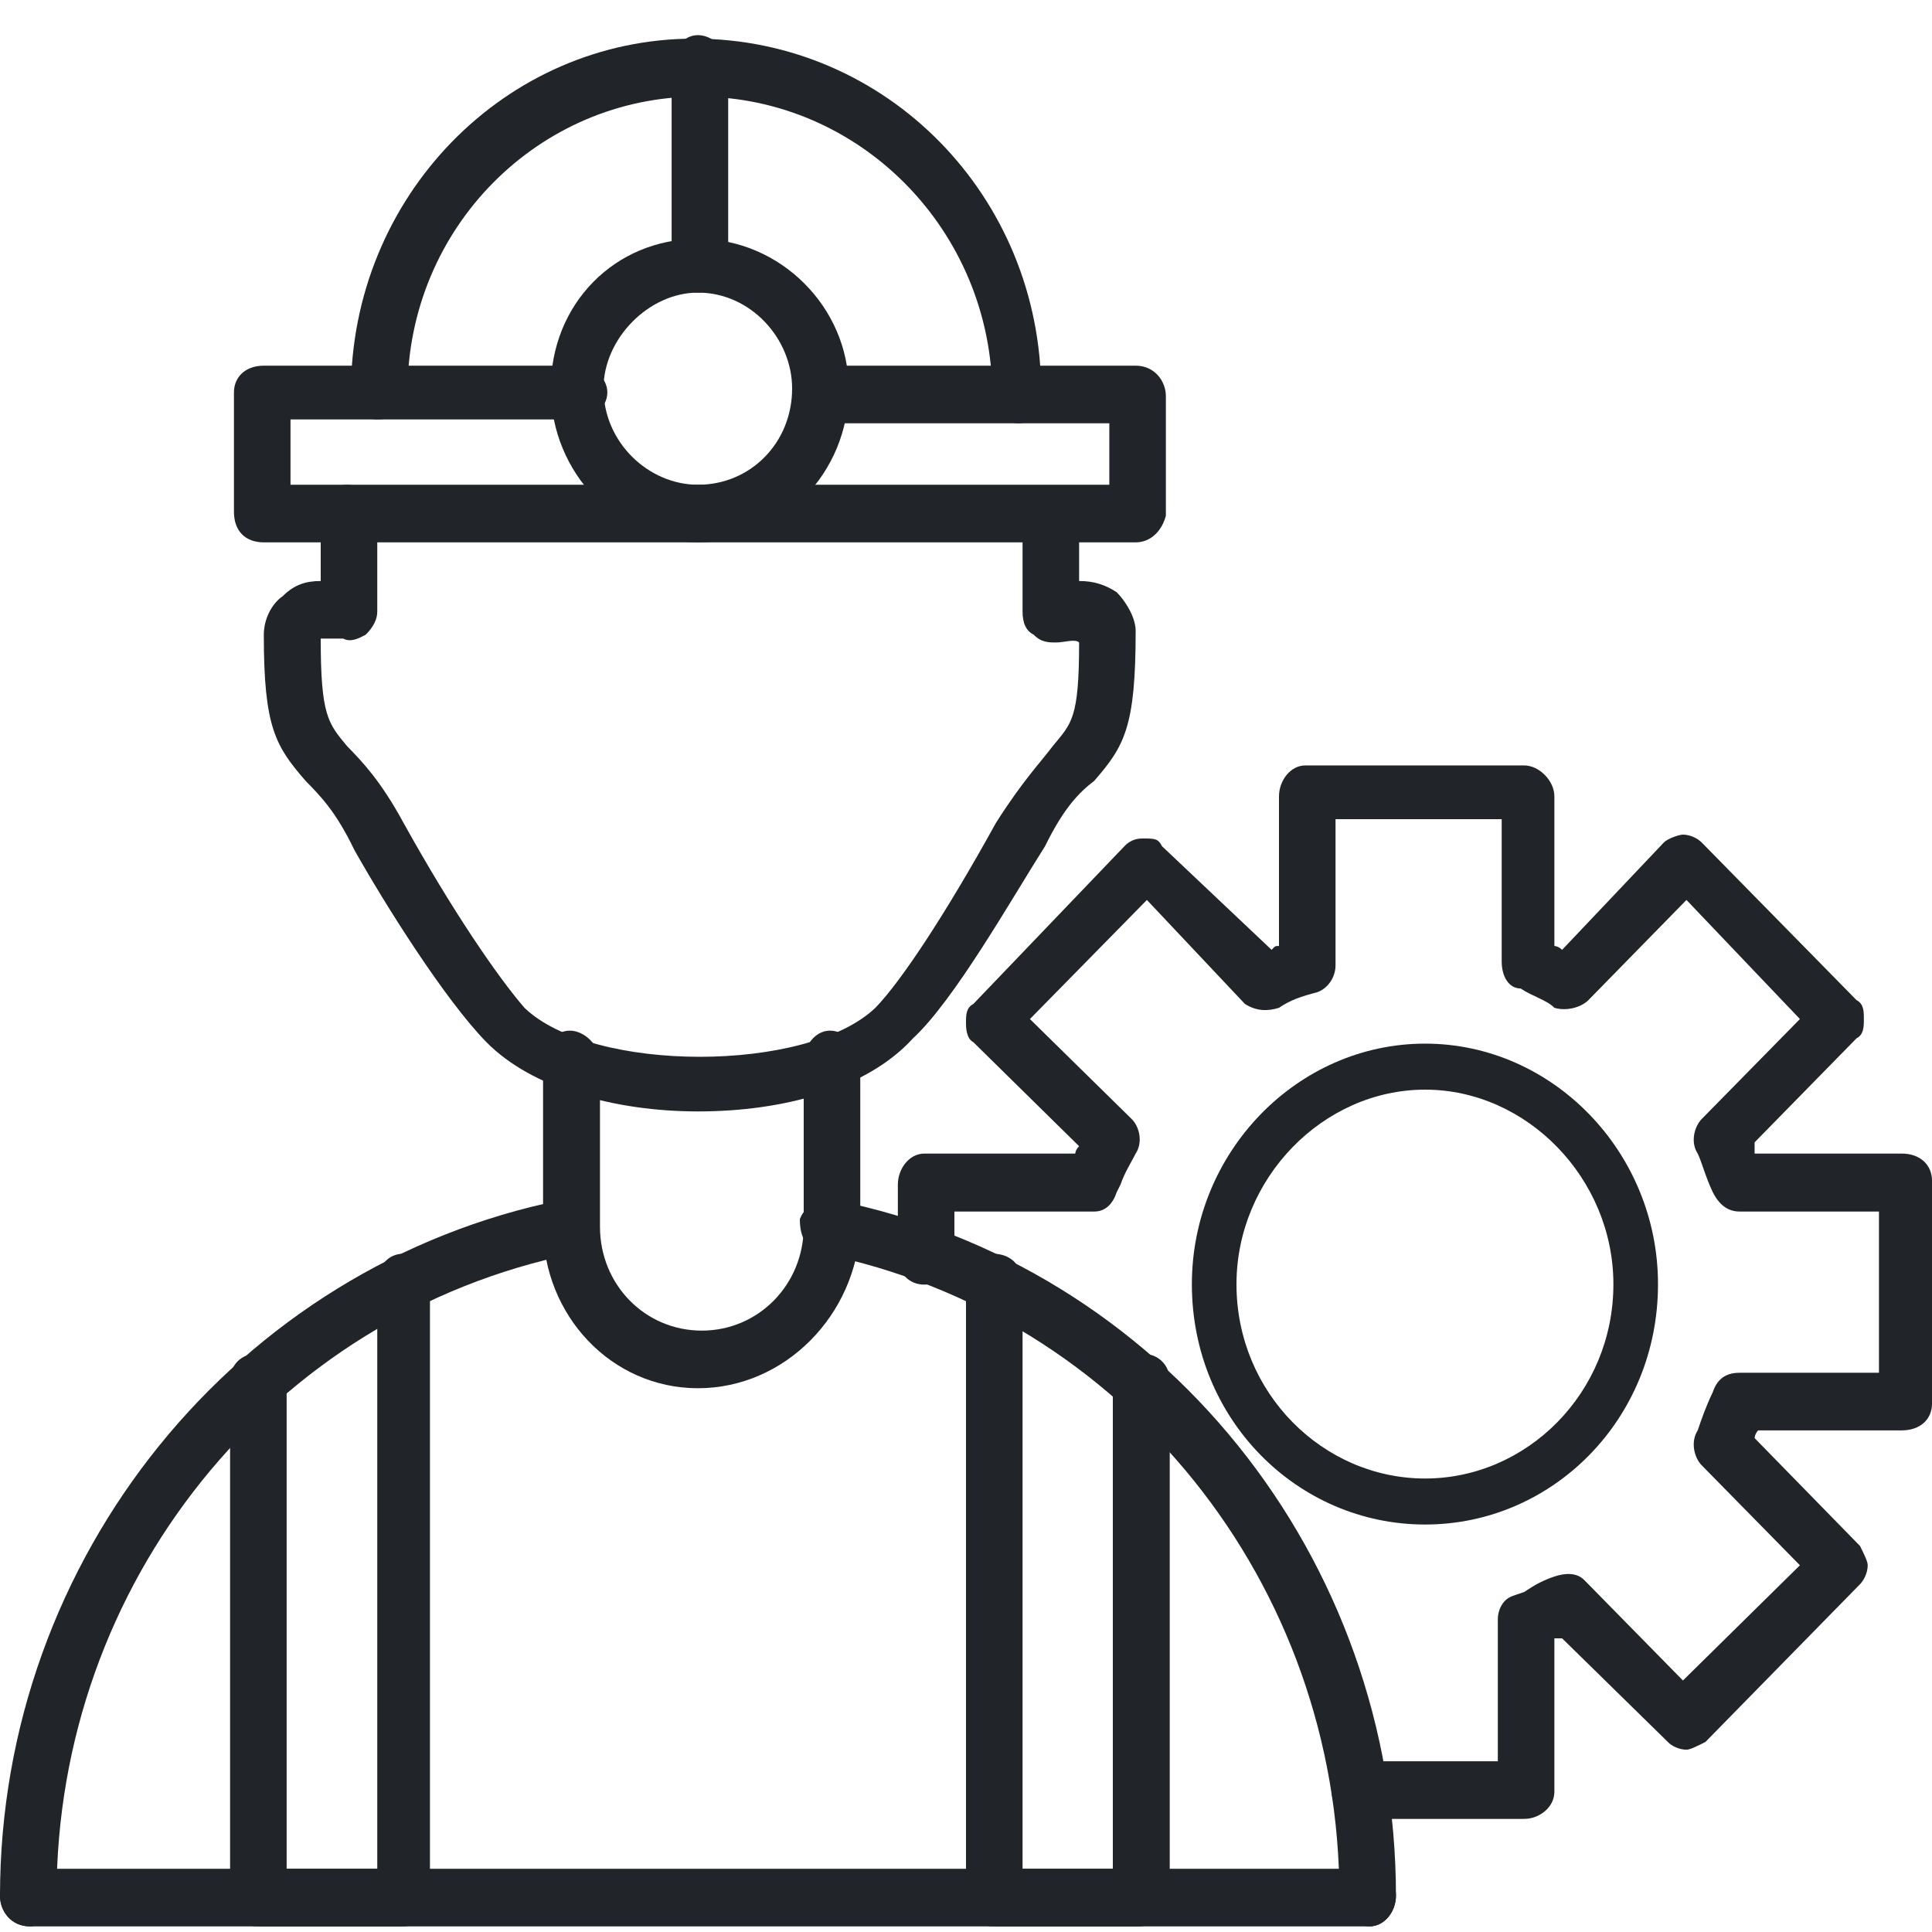 <svg width="55" height="55" viewBox="0 0 55 55" fill="none" xmlns="http://www.w3.org/2000/svg" xmlns:xlink="http://www.w3.org/1999/xlink">
	<desc>
			Created with Pixso.
	</desc>
	<defs>
		<clipPath id="clip62_38">
			<rect id="professional-team" width="55" height="55" fill="white" fill-opacity="0"/>
		</clipPath>
	</defs>
	<g clip-path="url(#clip62_38)">
		<path id="path" d="M40.57 43.4C36.93 43.4 33.93 40.4 33.93 36.56C33.93 32.8 36.93 29.71 40.57 29.71C44.2 29.71 47.2 32.8 47.2 36.56C47.2 40.4 44.2 43.4 40.57 43.4ZM40.57 31.02C37.66 31.02 35.2 33.55 35.2 36.56C35.2 39.65 37.66 42.09 40.57 42.09C43.47 42.09 45.93 39.65 45.93 36.56C45.93 33.55 43.47 31.02 40.57 31.02Z" fill="#212529" fill-opacity="1" fill-rule="evenodd"/>
		<path id="path" d="M43.39 51.78L38.77 51.78C38.34 51.78 37.91 51.45 37.91 51.01C37.91 50.47 38.34 50.14 38.77 50.14L42.64 50.14L42.64 46.09C42.64 45.87 42.75 45.54 43.07 45.43L43.39 45.32C43.72 45.1 43.93 44.99 44.25 44.88C44.58 44.77 44.9 44.77 45.11 44.99L47.91 47.84L51.24 44.56L48.44 41.71C48.23 41.49 48.12 41.05 48.33 40.72C48.44 40.4 48.55 40.07 48.76 39.63C48.87 39.3 49.09 39.08 49.52 39.08L53.49 39.08L53.49 34.49L49.52 34.49C49.09 34.49 48.87 34.16 48.76 33.94C48.55 33.5 48.44 33.06 48.33 32.84C48.12 32.52 48.23 32.08 48.44 31.86L51.24 29.01L48.01 25.62L45.22 28.47C45 28.69 44.58 28.79 44.25 28.69C44.04 28.47 43.61 28.36 43.29 28.14C42.96 28.14 42.75 27.81 42.75 27.37L42.75 23.32L38.02 23.32L38.02 27.48C38.02 27.81 37.81 28.14 37.49 28.25C37.06 28.36 36.73 28.47 36.41 28.69C36.09 28.79 35.77 28.79 35.44 28.58L32.65 25.62L29.32 29.01L32.22 31.86C32.44 32.08 32.54 32.52 32.33 32.84C32.22 33.06 32.01 33.39 31.9 33.72L31.79 33.94C31.68 34.27 31.47 34.49 31.15 34.49L27.17 34.49L27.17 35.8C27.17 36.24 26.74 36.57 26.31 36.57C25.88 36.57 25.56 36.24 25.56 35.8L25.56 33.72C25.56 33.28 25.88 32.84 26.31 32.84L30.61 32.84C30.61 32.84 30.61 32.74 30.72 32.63L27.71 29.67C27.5 29.56 27.5 29.23 27.5 29.12C27.5 28.9 27.5 28.69 27.71 28.58L32.01 24.09C32.22 23.87 32.44 23.87 32.54 23.87C32.87 23.87 32.97 23.87 33.08 24.09L36.2 27.04C36.3 26.93 36.3 26.93 36.41 26.93L36.41 22.67C36.41 22.23 36.73 21.79 37.16 21.79L43.39 21.79C43.82 21.79 44.25 22.23 44.25 22.67L44.25 26.93C44.25 26.93 44.36 26.93 44.47 27.04L47.37 23.98C47.48 23.87 47.8 23.76 47.91 23.76C48.12 23.76 48.33 23.87 48.44 23.98L52.85 28.47C53.06 28.58 53.06 28.79 53.06 29.01C53.06 29.23 53.06 29.45 52.85 29.56L49.95 32.52C49.95 32.63 49.95 32.74 49.95 32.84L54.14 32.84C54.67 32.84 55 33.17 55 33.61L55 39.96C55 40.4 54.67 40.72 54.14 40.72L50.05 40.72C49.95 40.83 49.95 40.94 49.95 40.94L52.95 44.01C53.06 44.23 53.17 44.45 53.17 44.56C53.17 44.77 53.06 44.99 52.95 45.1L48.55 49.59C48.33 49.7 48.12 49.81 48.01 49.81C47.8 49.81 47.58 49.7 47.48 49.59L44.47 46.64C44.36 46.64 44.25 46.64 44.25 46.64L44.25 51.01C44.25 51.45 43.82 51.78 43.39 51.78Z" fill="#212529" fill-opacity="1" fill-rule="evenodd"/>
		<path id="path" d="M19.87 31.64C17.5 31.64 15.14 30.98 13.85 29.67C12.67 28.47 10.95 25.73 10.09 24.2C9.56 23.1 9.13 22.67 8.7 22.23C7.84 21.24 7.51 20.7 7.51 18.07C7.51 17.63 7.73 17.19 8.05 16.97C8.37 16.65 8.7 16.54 9.13 16.54L9.13 14.68C9.13 14.24 9.45 13.8 9.88 13.8C10.31 13.8 10.74 14.24 10.74 14.68L10.74 17.41C10.74 17.63 10.63 17.85 10.41 18.07C10.2 18.18 9.99 18.29 9.77 18.18C9.56 18.18 9.34 18.18 9.13 18.18C9.13 20.37 9.34 20.59 9.88 21.24C10.31 21.68 10.84 22.23 11.49 23.43C12.89 25.95 14.17 27.81 14.93 28.69C16.86 30.55 22.98 30.55 24.92 28.69C25.67 27.92 26.96 25.95 28.35 23.43C29.11 22.23 29.64 21.68 29.97 21.24C30.5 20.59 30.72 20.48 30.72 18.29C30.61 18.18 30.29 18.29 30.07 18.29C29.86 18.29 29.64 18.29 29.43 18.07C29.21 17.96 29.11 17.74 29.11 17.41L29.11 14.68C29.11 14.24 29.54 13.91 29.97 13.91C30.4 13.91 30.72 14.24 30.72 14.68L30.72 16.54C31.15 16.54 31.47 16.65 31.79 16.86C32.11 17.19 32.33 17.63 32.33 17.96C32.33 20.7 32.01 21.24 31.15 22.23C30.72 22.56 30.29 22.99 29.75 24.09C28.78 25.62 27.17 28.47 25.99 29.56C24.7 30.98 22.34 31.64 19.87 31.64Z" fill="#212529" fill-opacity="1" fill-rule="evenodd"/>
		<path id="path" d="M32.33 15.44L7.51 15.44C6.98 15.44 6.66 15.11 6.66 14.57L6.66 11.17C6.66 10.74 6.98 10.41 7.51 10.41L16.43 10.41C16.86 10.41 17.29 10.74 17.29 11.17C17.29 11.61 16.86 11.94 16.43 11.94L8.27 11.94L8.27 13.8L31.58 13.8L31.58 12.05L23.41 12.05C22.98 12.05 22.55 11.61 22.55 11.28C22.55 10.85 22.98 10.41 23.41 10.41L32.33 10.41C32.87 10.41 33.19 10.85 33.19 11.28L33.19 14.68C33.08 15.11 32.76 15.44 32.33 15.44Z" fill="#212529" fill-opacity="1" fill-rule="evenodd"/>
		<path id="path" d="M29 12.05C28.57 12.05 28.25 11.61 28.25 11.28C28.25 6.58 24.49 2.75 19.87 2.75C15.36 2.75 11.6 6.47 11.6 11.17C11.6 11.61 11.27 11.94 10.74 11.94C10.31 11.94 9.99 11.61 9.99 11.17C9.99 5.59 14.39 1.1 19.76 1.1C25.24 1.1 29.64 5.59 29.64 11.17C29.75 11.61 29.43 12.05 29 12.05Z" fill="#212529" fill-opacity="1" fill-rule="evenodd"/>
		<path id="path" d="M19.87 15.44C17.61 15.44 15.68 13.47 15.68 11.06C15.68 8.66 17.5 6.8 19.87 6.8C22.23 6.8 24.16 8.77 24.16 11.06C24.16 13.47 22.23 15.44 19.87 15.44ZM19.87 8.33C18.47 8.33 17.18 9.64 17.18 11.06C17.18 12.6 18.47 13.8 19.87 13.8C21.37 13.8 22.55 12.6 22.55 11.06C22.55 9.64 21.37 8.33 19.87 8.33Z" fill="#212529" fill-opacity="1" fill-rule="evenodd"/>
		<path id="path" d="M19.87 8.33C19.44 8.33 19.12 8 19.12 7.56L19.12 1.87C19.12 1.43 19.44 1 19.87 1C20.3 1 20.73 1.43 20.73 1.87L20.73 7.56C20.62 8.11 20.3 8.33 19.87 8.33Z" fill="#212529" fill-opacity="1" fill-rule="evenodd"/>
		<path id="path" d="M38.99 54.84C38.56 54.84 38.13 54.41 38.13 53.97C38.13 45.1 32.01 37.44 23.41 35.69C22.98 35.58 22.77 35.25 22.77 34.71C22.88 34.38 23.31 34.05 23.74 34.16C33.08 36.02 39.74 44.34 39.74 53.97C39.74 54.41 39.42 54.84 38.99 54.84ZM0.85 54.84C0.32 54.84 0 54.41 0 53.97C0 44.34 6.76 36.02 16 34.16C16.43 34.05 16.86 34.27 16.97 34.71C17.08 35.14 16.86 35.58 16.32 35.69C7.73 37.44 1.61 45.1 1.61 53.97C1.61 54.41 1.28 54.84 0.85 54.84Z" fill="#212529" fill-opacity="1" fill-rule="evenodd"/>
		<path id="path" d="M19.87 39.52C17.4 39.52 15.46 37.44 15.46 34.92L15.46 30.22C15.46 29.78 15.79 29.34 16.22 29.34C16.65 29.34 17.08 29.78 17.08 30.22L17.08 34.92C17.08 36.57 18.36 37.88 19.98 37.88C21.59 37.88 22.88 36.57 22.88 34.92L22.88 30.22C22.88 29.78 23.2 29.34 23.63 29.34C24.06 29.34 24.49 29.78 24.49 30.22L24.49 34.92C24.38 37.44 22.34 39.52 19.87 39.52Z" fill="#212529" fill-opacity="1" fill-rule="evenodd"/>
		<path id="path" d="M38.99 54.84L0.85 54.84C0.32 54.84 0 54.41 0 53.97C0 53.53 0.32 53.2 0.85 53.2L38.99 53.2C39.42 53.2 39.74 53.53 39.74 53.97C39.74 54.41 39.42 54.84 38.99 54.84Z" fill="#212529" fill-opacity="1" fill-rule="evenodd"/>
		<path id="path" d="M11.49 54.84L7.3 54.84C6.87 54.84 6.55 54.41 6.55 53.97L6.55 39.3C6.55 38.86 6.87 38.54 7.3 38.54C7.73 38.54 8.16 38.86 8.16 39.3L8.16 53.2L10.74 53.2L10.74 36.57C10.74 36.02 11.06 35.69 11.49 35.69C11.92 35.69 12.24 36.02 12.24 36.57L12.24 53.97C12.24 54.41 11.92 54.84 11.49 54.84Z" fill="#212529" fill-opacity="1" fill-rule="evenodd"/>
		<path id="path" d="M32.44 54.84L28.25 54.84C27.82 54.84 27.5 54.41 27.5 53.97L27.5 36.57C27.5 36.02 27.82 35.69 28.25 35.69C28.78 35.69 29.11 36.02 29.11 36.57L29.11 53.2L31.68 53.2L31.68 39.3C31.68 38.86 32.01 38.54 32.54 38.54C32.97 38.54 33.3 38.86 33.3 39.3L33.3 53.97C33.3 54.41 32.87 54.84 32.44 54.84Z" fill="#212529" fill-opacity="1" fill-rule="evenodd"/>
	</g>
</svg>
